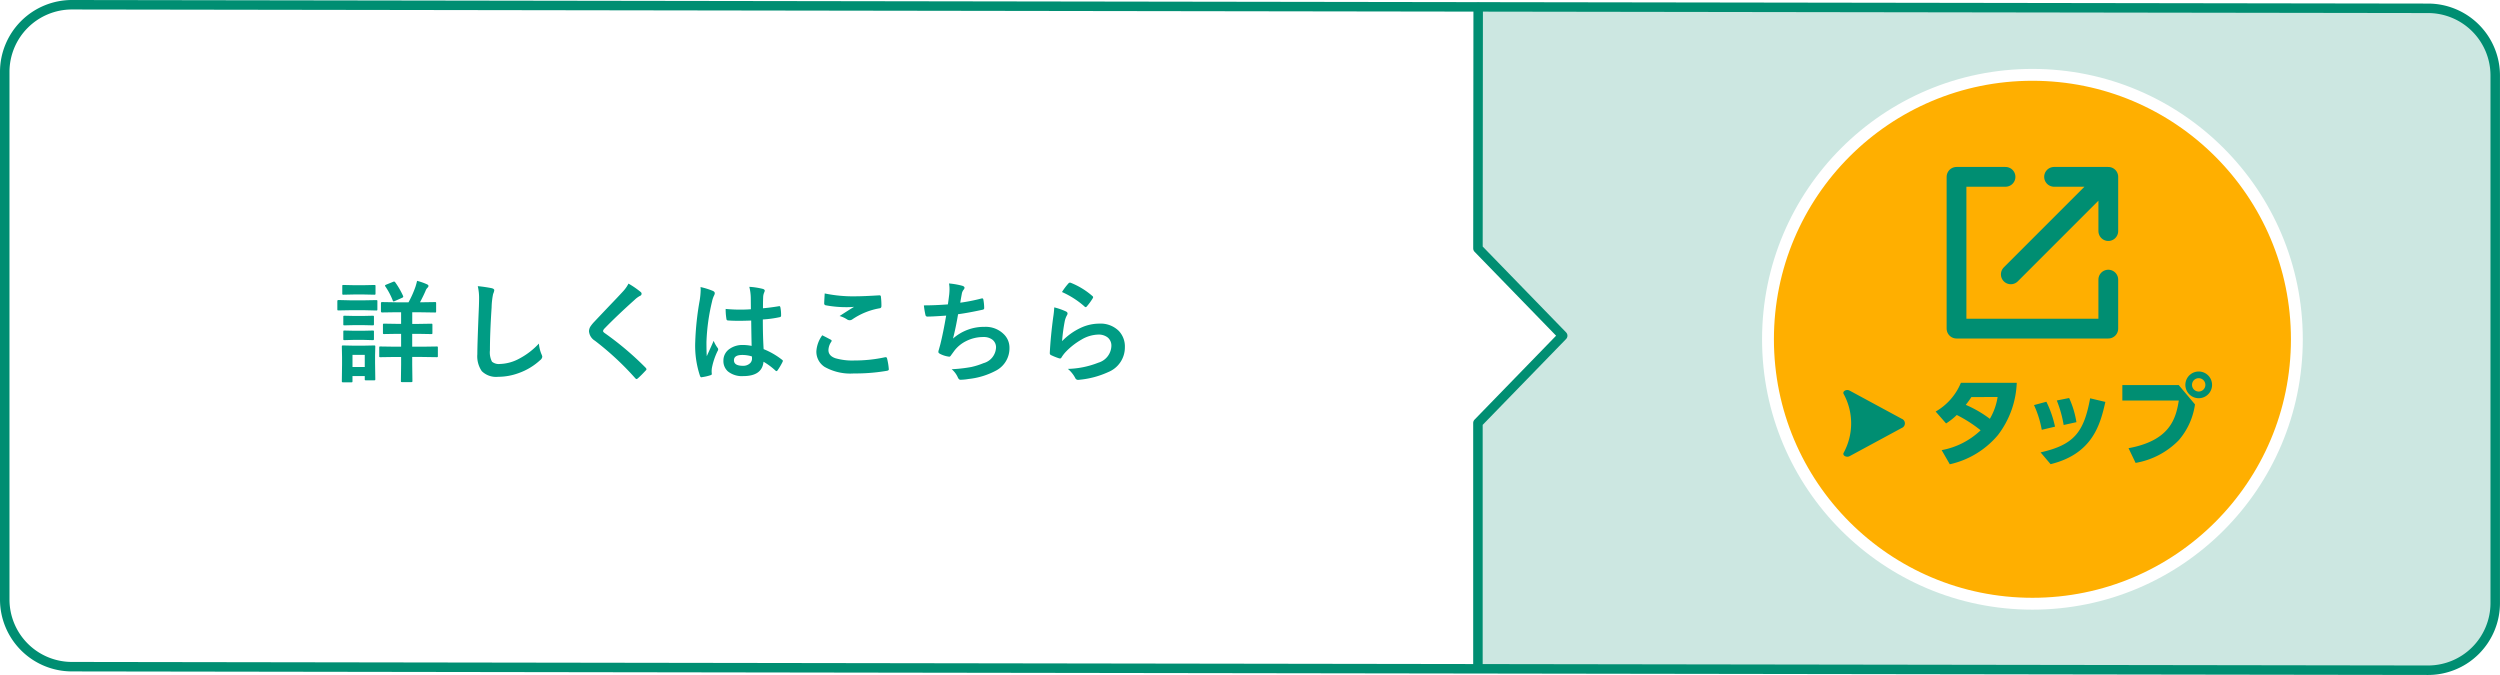 <svg xmlns="http://www.w3.org/2000/svg" width="316.255" height="85.388"><defs><filter id="a" x="218.904" y="4.718" width="76.403" height="76.403" filterUnits="userSpaceOnUse"><feOffset/><feGaussianBlur stdDeviation="1.5" result="b"/><feFlood flood-color="#002e25"/><feComposite operator="in" in2="b"/><feComposite in="SourceGraphic"/></filter></defs><path d="M9.5.6h177.449c-.142.212.061 83.944 0 83.736H9.5a8.708 8.708 0 01-8.9-8.5V9.1A8.708 8.708 0 019.5.6z" fill="#fff"/><path d="M305.644.731h-32.588S234.301.641 212.778.61s-25.816 0-25.816 0v30.831l10.721 11.036-10.721 11.037v30.831h67.952l18.139.121h32.591c8.057 2.159 10.189-4.585 10.189-10.189V10.924c0-5.604-2.961-10.193-10.189-10.193z" fill="#cce7e1"/><path d="M197.683 42.468l-12.821 13.057V29.246z" fill="#fff"/><path d="M9.1.6l298.051.452a8.5 8.5 0 018.5 8.5v66.733a8.5 8.5 0 01-8.5 8.5L9.1 84.336a8.5 8.5 0 01-8.5-8.5V9.1A8.5 8.5 0 019.1.6z" fill="none" stroke="#008e72" stroke-width="1.2"/><path d="M186.961 84.336V53.505l8.6-8.851 2.124-2.187-10.722-11.037h0l.029-30.49" fill="none" stroke="#008e72" stroke-linecap="round" stroke-linejoin="round" stroke-width="1.2"/><path d="M52.855 42.231h-.711v1.627h1.271l1.825-.027q.109 0 .13.027a.235.235 0 01.021.123v1.053a.205.205 0 01-.024.126.205.205 0 01-.126.024l-1.825-.027h-1.271v.964l.027 2.058q0 .116-.027.137a.324.324 0 01-.144.021h-1.135q-.109 0-.13-.027a.255.255 0 01-.021-.13l.027-2.058v-.964h-.8l-1.818.027q-.109 0-.13-.027a.235.235 0 01-.021-.123v-1.054q0-.109.027-.13a.235.235 0 01.123-.021l1.818.027h.8v-1.626h-.465l-1.675.027a.216.216 0 01-.137-.027.235.235 0 01-.021-.123v-1.012q0-.109.027-.13a.255.255 0 01.13-.024l1.675.027h.465v-1.47h-.629l-1.777.027q-.144 0-.144-.157v-1.007q0-.15.144-.15l1.78.03h1.565a12.737 12.737 0 00.882-1.976q.123-.39.2-.738a7.671 7.671 0 011.271.444q.171.089.171.2a.338.338 0 01-.137.239 1.071 1.071 0 00-.239.4q-.349.793-.7 1.429h.116l1.777-.027q.109 0 .13.027a.235.235 0 01.021.123v1.012q0 .116-.027.137a.235.235 0 01-.123.021l-1.777-.027H52.15v1.47h.711l1.682-.027a.216.216 0 01.137.027.235.235 0 01.021.123v1.012a.205.205 0 01-.024.126.222.222 0 01-.133.024zm-5.379 5.722a.216.216 0 01-.027.137.255.255 0 01-.13.021H46.3q-.116 0-.137-.027a.255.255 0 01-.021-.13v-.377H44.59v.629a.216.216 0 01-.027.137.255.255 0 01-.13.021h-1.019q-.123 0-.15-.034a.214.214 0 01-.021-.123l.027-2.1v-.937l-.027-1.312q0-.116.034-.137a.276.276 0 01.137-.021l1.271.027h1.347l1.285-.027q.116 0 .137.027a.255.255 0 01.021.13l-.027 1.073v1zm-1.333-3.062h-1.552v1.538h1.552zm-1.832-6.9h1.777l1.5-.027q.109 0 .13.027a.235.235 0 01.021.123v1a.232.232 0 01-.027.144.235.235 0 01-.123.021l-1.501-.037h-1.777l-1.5.027q-.1 0-.116-.034a.255.255 0 01-.021-.13v-1q0-.15.137-.15zm.417-1.914h1.347l1.258-.027q.123 0 .144.027a.186.186 0 01.027.123v.93q0 .109-.034.13a.276.276 0 01-.137.021l-1.258-.027h-1.347l-1.271.027a.216.216 0 01-.137-.027.235.235 0 01-.021-.123v-.93q0-.109.027-.13a.255.255 0 01.13-.021zm.041 3.89h1.189l1.176-.027a.249.249 0 01.15.027.235.235 0 01.021.123v.916q0 .109-.034.13a.276.276 0 01-.137.021l-1.176-.027h-1.189l-1.189.027q-.109 0-.13-.027a.235.235 0 01-.021-.123v-.916q0-.109.027-.13a.235.235 0 01.123-.021zm0 1.873h1.189l1.176-.027a.249.249 0 01.15.027.255.255 0 01.021.13v.9q0 .109-.034.137a.276.276 0 01-.137.021l-1.176-.034h-1.189l-1.189.034q-.109 0-.13-.027a.255.255 0 01-.021-.13v-.9q0-.116.027-.137a.235.235 0 01.123-.021zm4.956-6.187a.365.365 0 01.13-.034.184.184 0 01.137.089 10.085 10.085 0 01.991 1.709.371.371 0 01.027.116q0 .082-.164.15l-.9.4a.52.52 0 01-.164.048q-.055 0-.1-.123a8.77 8.77 0 00-.937-1.777.233.233 0 01-.041-.1q0-.055.15-.123zm10.715.547a17.448 17.448 0 011.75.253q.335.082.335.267a1.694 1.694 0 01-.144.465 9.406 9.406 0 00-.191 1.7q-.212 3.24-.212 5.421a2.562 2.562 0 00.26 1.449 1.363 1.363 0 001.025.287 5.427 5.427 0 002.454-.69 9.241 9.241 0 002.454-1.89 4.576 4.576 0 00.321 1.333 1.057 1.057 0 01.109.335.658.658 0 01-.28.438 7.876 7.876 0 01-2.721 1.633 7.55 7.55 0 01-2.584.465 2.576 2.576 0 01-2.071-.718 3.314 3.314 0 01-.561-2.14q0-1.306.2-6.05.021-.711.021-.971a6.607 6.607 0 00-.166-1.592zm19.068-.321a10.853 10.853 0 011.544 1.063.272.272 0 01.109.219.277.277 0 01-.2.267 3.058 3.058 0 00-.67.492q-2.3 2.064-3.821 3.637a.7.7 0 00-.185.308q0 .109.185.253a38.419 38.419 0 015.211 4.406.368.368 0 01.1.185.262.262 0 01-.1.164q-.561.608-.971.971a.38.38 0 01-.191.109q-.062 0-.171-.123a36.4 36.4 0 00-5.093-4.73 1.55 1.55 0 01-.745-1.183 1.174 1.174 0 01.205-.649 4.56 4.56 0 01.479-.581q.54-.574 1.894-2 1.046-1.087 1.668-1.764a4.309 4.309 0 00.751-1.049zm15.574 7.877q-.027-1.155-.055-3.206-.984.034-1.537.034-.752 0-1.347-.041-.232 0-.246-.185a7.452 7.452 0 01-.1-1.278q.93.089 1.866.089.656 0 1.326-.048l-.014-1.47a6.226 6.226 0 00-.185-1.367 9.152 9.152 0 011.7.26q.253.075.253.239a.929.929 0 01-.082.239 1.627 1.627 0 00-.116.492q-.027.472-.027 1.483.93-.081 1.982-.255a.384.384 0 01.089-.014q.1 0 .137.178a4.925 4.925 0 01.082 1 .185.185 0 01-.157.212 13.917 13.917 0 01-2.151.295q0 2.064.1 3.753a9.476 9.476 0 012.324 1.34q.109.075.109.144a.414.414 0 01-.041.137 8.047 8.047 0 01-.642 1.079.184.184 0 01-.13.082.189.189 0 01-.12-.068 8.612 8.612 0 00-1.514-1.121q-.177 1.818-2.563 1.818a2.82 2.82 0 01-1.942-.595 1.745 1.745 0 01-.567-1.36 1.756 1.756 0 01.786-1.49 2.787 2.787 0 011.668-.49 5.6 5.6 0 011.114.114zm.034 1.333a4 4 0 00-1.216-.185q-1.053 0-1.053.67 0 .7 1.135.7a1.244 1.244 0 00.875-.3.8.8 0 00.273-.608 2.339 2.339 0 00-.013-.277zm-6.5-8.777a9.33 9.33 0 011.593.5q.212.116.212.28a.742.742 0 01-.1.308 3.232 3.232 0 00-.253.772 25.412 25.412 0 00-.7 5.1q0 1.2.041 1.791.1-.232.458-1.019.253-.554.41-.93a4.1 4.1 0 00.492.882.321.321 0 01.082.2.442.442 0 01-.082.226 8.569 8.569 0 00-.711 2.12 3.075 3.075 0 00-.034.431 3.064 3.064 0 00.021.314v.03q0 .1-.171.15a5.736 5.736 0 01-1.046.24.4.4 0 01-.109.021q-.1 0-.171-.185a12.073 12.073 0 01-.6-4.272 36.333 36.333 0 01.572-5.312 9.55 9.55 0 00.116-1.258 3.414 3.414 0 00-.02-.39zm15.4 6.1q.54.273 1.08.561.109.062.109.137a.238.238 0 01-.041.116 1.955 1.955 0 00-.364 1.063q0 .718.868 1.025a7.736 7.736 0 002.454.287 17.783 17.783 0 003.794-.4.717.717 0 01.123-.014.164.164 0 01.171.144 7.925 7.925 0 01.226 1.367v.024q0 .144-.239.185a23.459 23.459 0 01-4.178.335 6.621 6.621 0 01-3.7-.827 2.294 2.294 0 01-1.046-2 3.876 3.876 0 01.747-2.006zm.308-5.291a17.548 17.548 0 003.931.362q.964 0 2.967-.123h.041a.158.158 0 01.171.157 9.411 9.411 0 01.068 1.189q0 .273-.239.294a8.8 8.8 0 00-3.425 1.388.6.6 0 01-.355.123.612.612 0 01-.294-.082 3.319 3.319 0 00-.978-.451q1.142-.745 1.832-1.162a10.421 10.421 0 01-1.148.041 13.936 13.936 0 01-2.447-.239.227.227 0 01-.185-.253q.003-.223.064-1.247zm15.585 1.385q.062-.39.171-1.285.034-.383.034-.663a3.854 3.854 0 00-.062-.7 9.521 9.521 0 011.682.294q.28.089.28.253a.4.4 0 01-.1.226 1.125 1.125 0 00-.239.513q-.144.779-.2 1.148a22.239 22.239 0 002.632-.52.66.66 0 01.15-.027q.116 0 .144.171a6.167 6.167 0 01.1 1.032.2.2 0 01-.171.226q-1.812.4-3.131.574-.28 1.675-.643 3.083a5.911 5.911 0 014.013-1.483 3.225 3.225 0 012.365.882 2.375 2.375 0 01.766 1.765 3.186 3.186 0 01-1.6 2.83 9.478 9.478 0 01-3.573 1.117 6.817 6.817 0 01-1.027.1q-.212 0-.349-.335a2.9 2.9 0 00-.759-1 18.087 18.087 0 002.475-.28 9.2 9.2 0 001.54-.485A2.145 2.145 0 00126 43.968a1.215 1.215 0 00-.451-.991 1.784 1.784 0 00-1.142-.342 4.817 4.817 0 00-2.242.54 4.24 4.24 0 00-1.442 1.2l-.39.533q-.13.212-.232.212h-.034a3.371 3.371 0 01-1.053-.308q-.308-.137-.308-.28a.912.912 0 01.055-.28q.068-.239.185-.663.369-1.47.745-3.664-1.709.123-2.352.123a.238.238 0 01-.267-.2 10.8 10.8 0 01-.2-1.217q1.428-.002 3.037-.125zm14.434-1.564a7.914 7.914 0 01.827-1.1.256.256 0 01.178-.089.325.325 0 01.089.014 9.489 9.489 0 012.747 1.675.222.222 0 01.1.157.407.407 0 01-.068.164 7.744 7.744 0 01-.718.984q-.089.109-.15.109a.264.264 0 01-.171-.1 11.082 11.082 0 00-2.834-1.814zm-.978 1.94a8.329 8.329 0 011.456.506q.226.1.226.267a.426.426 0 01-.068.212 2.649 2.649 0 00-.28.738 21.563 21.563 0 00-.342 2.55 7.976 7.976 0 012.343-1.676 5.564 5.564 0 012.338-.54 3.283 3.283 0 012.5.93 2.862 2.862 0 01.762 2.064 3.367 3.367 0 01-2.113 3.138 11.234 11.234 0 01-3.587.964 1.678 1.678 0 01-.219.021.383.383 0 01-.342-.2 3.817 3.817 0 00-.95-1.189 11.245 11.245 0 003.849-.786 2.285 2.285 0 001.654-2.112 1.337 1.337 0 00-.444-1.06 1.836 1.836 0 00-1.237-.383 4.368 4.368 0 00-2.119.643 8.679 8.679 0 00-1.914 1.483 4.244 4.244 0 00-.6.772.209.209 0 01-.178.124.66.66 0 01-.15-.027 8.083 8.083 0 01-.95-.379.278.278 0 01-.2-.28q.109-2.112.431-4.519a11.775 11.775 0 00.134-1.261z" fill="#009c84"/><g><g transform="translate(223.904 9.718)"><circle cx="33.202" cy="33.202" r="33.202" fill="none" stroke="#fff" stroke-width="2"/><g transform="translate(-223.9 -9.72)" filter="url(#a)"><circle cx="33.202" cy="33.202" r="33.202" transform="translate(223.9 9.72)" fill="#ffaf00" stroke="#fff"/></g></g><g fill="#008e72"><path d="M244.865 52.062a7.463 7.463 0 003.192-3.637h7.065a11.565 11.565 0 01-2.384 6.617 11.1 11.1 0 01-6.084 3.69l-1.03-1.789a9.706 9.706 0 004.93-2.509 16.713 16.713 0 00-3.017-1.938 8.15 8.15 0 01-1.354 1.069zm4.522-1.836c-.212.323-.322.484-.71.991a14.527 14.527 0 013.043 1.764 7.782 7.782 0 00.981-2.756zM258.288 54.372a12.87 12.87 0 00-.981-3.129l1.564-.422a13.421 13.421 0 011.093 3.153zm-.149 2.855c4.247-.957 5.477-2.56 6.27-6.841l1.925.457c-.632 2.772-1.562 6.557-6.929 7.875zm2.919-3.465a14.942 14.942 0 00-.869-3.1l1.562-.312a11.712 11.712 0 01.92 3.055zM275.609 48.708l2.062 2.448a8.826 8.826 0 01-2.062 4.544 10.01 10.01 0 01-5.452 2.858l-.893-1.862c5.191-.956 5.984-3.665 6.358-6.025h-7.141v-1.962zm4.222-.024a1.689 1.689 0 11-1.691-1.687 1.691 1.691 0 011.691 1.687zm-2.535 0a.844.844 0 10.844-.842.84.84 0 00-.845.842z"/></g><path d="M240.568 52.974l-6.582-3.56c-.4-.215-.938.074-.767.411a7.771 7.771 0 010 7.466c-.172.337.369.626.767.411l6.582-3.56a.624.624 0 000-1.168z" fill="#008e72"/><g fill="none" stroke="#008e72" stroke-linecap="round" stroke-linejoin="round" stroke-width="2.5"><path d="M253.703 22.371h-6.2v19.2h19.2v-6.2M266.705 29.233v-6.862h-6.862M266.705 22.371L254.37 34.706"/></g></g></svg>
